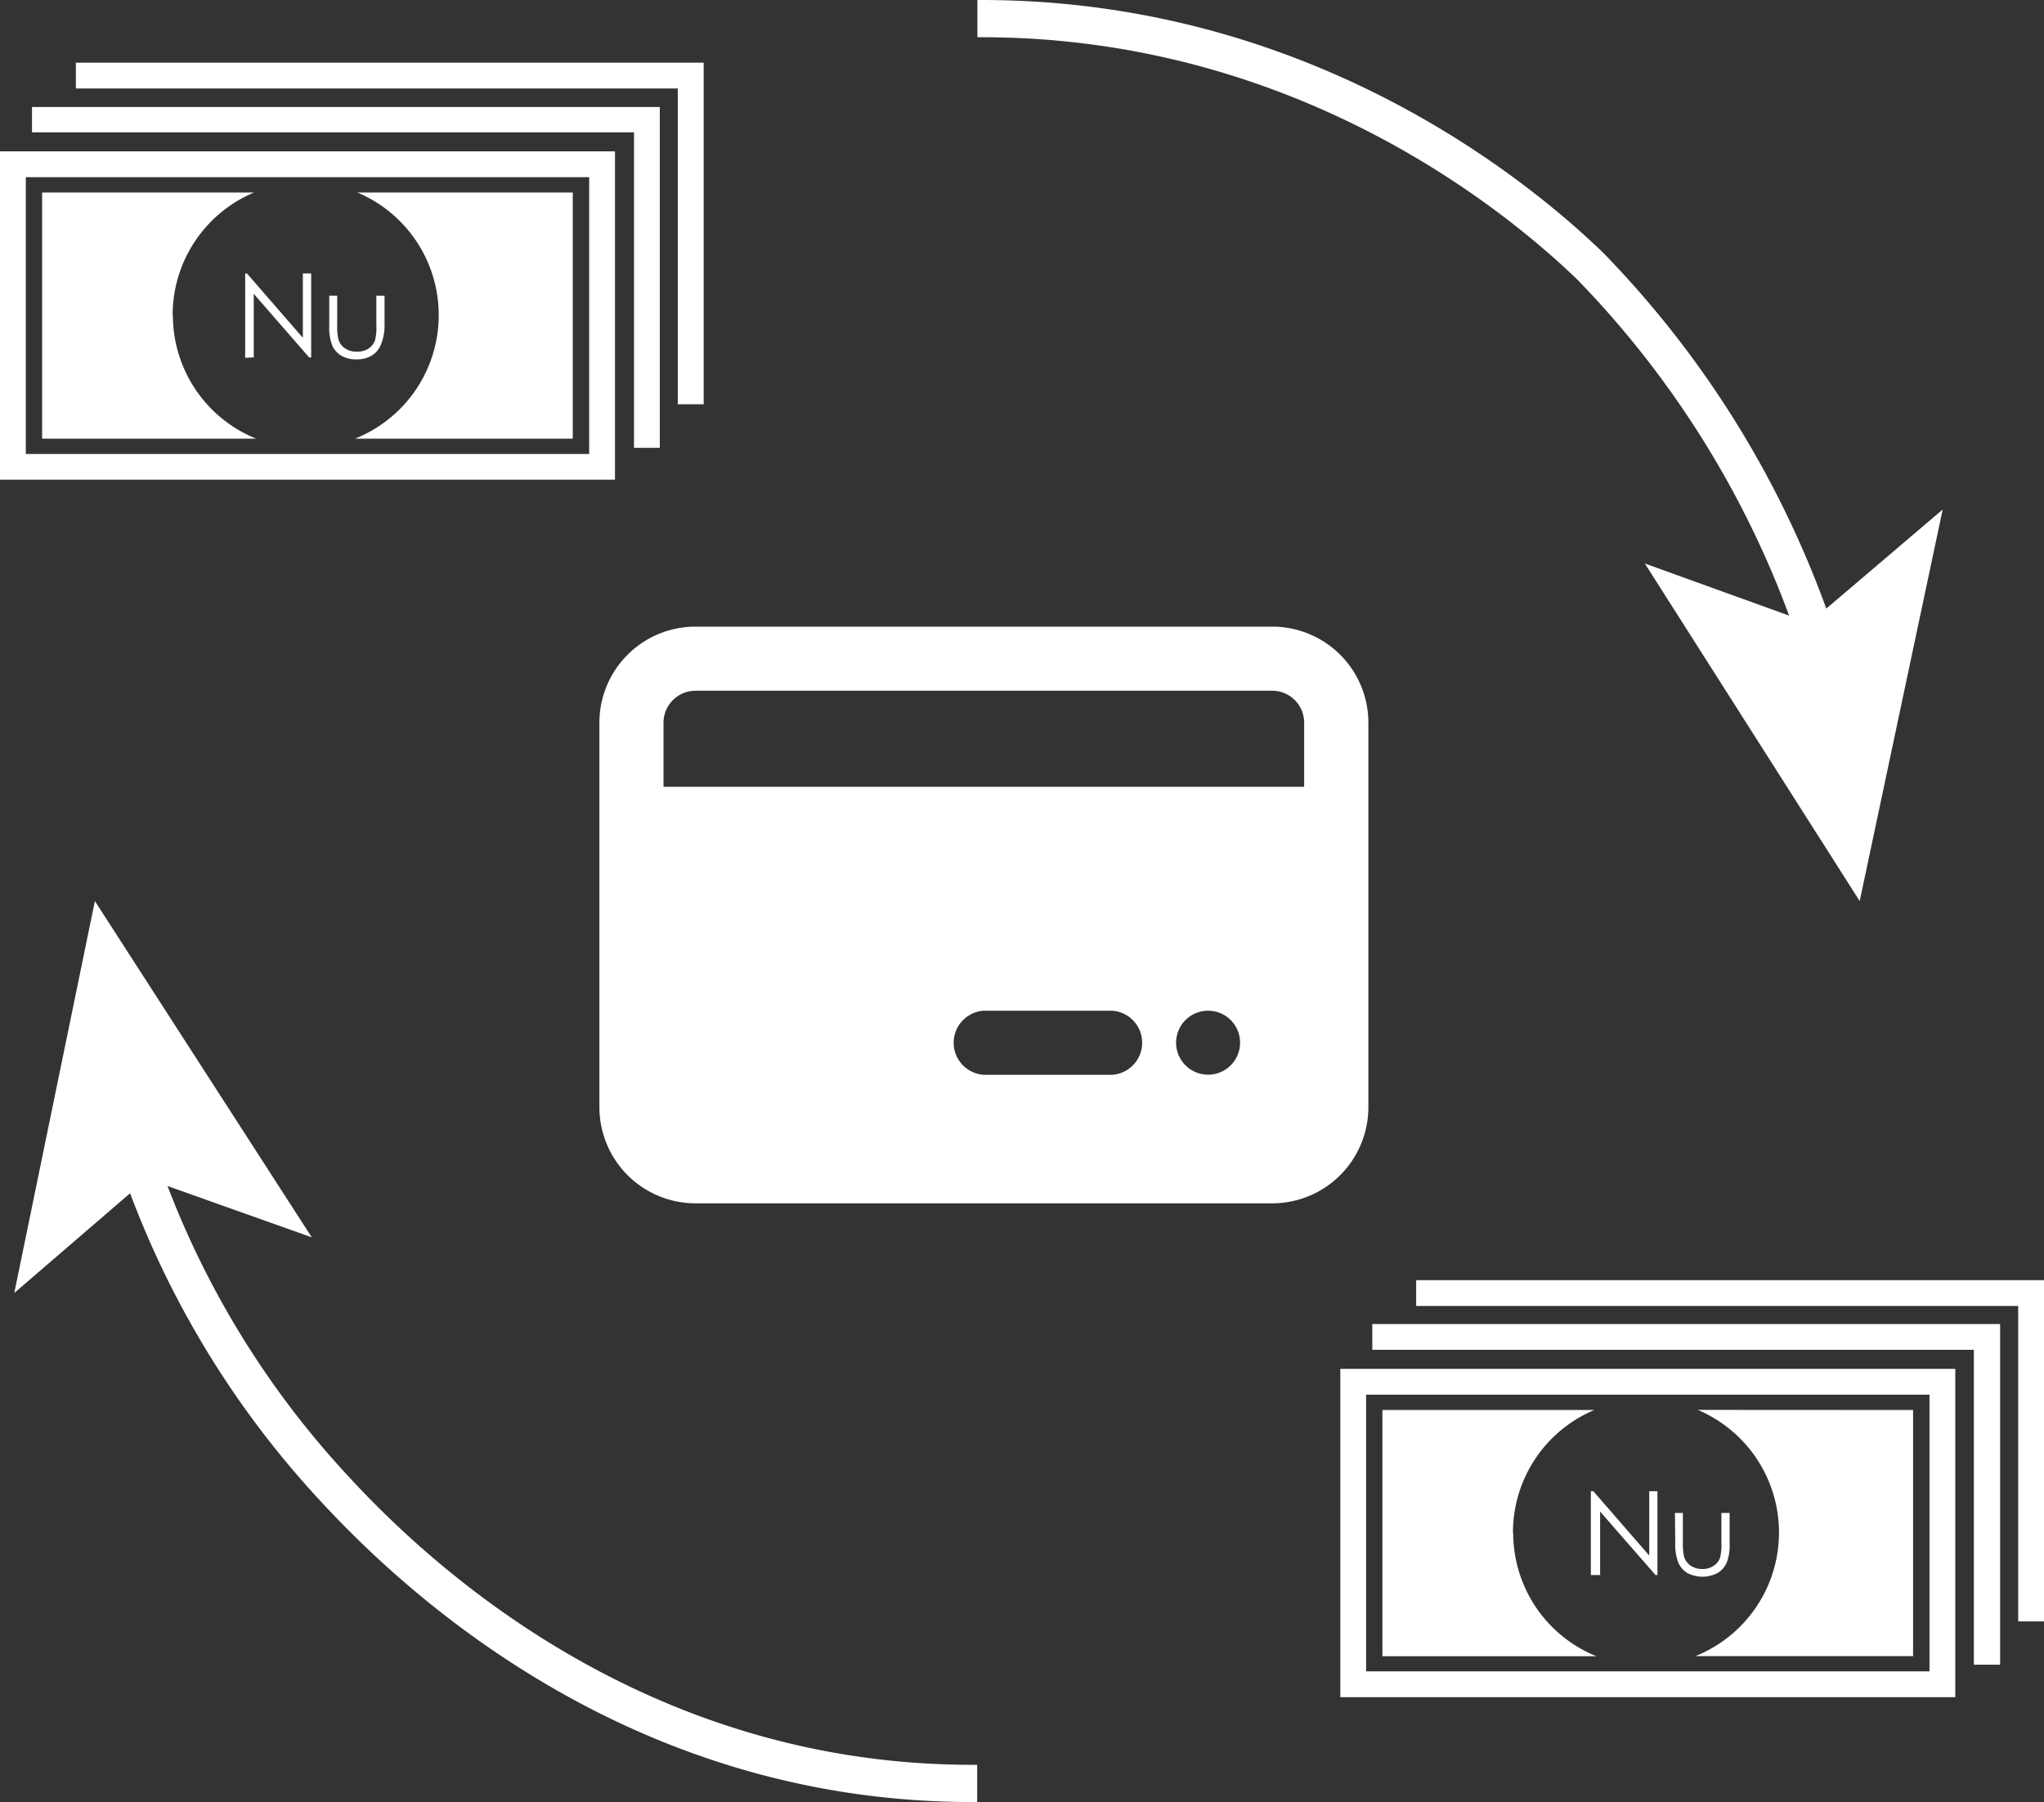 <svg id="Layer_1" data-name="Layer 1" xmlns="http://www.w3.org/2000/svg" viewBox="0 0 171.9 151.55"><rect x="0" y="0" width="171.9" height="151.55" fill="#333333" stroke="none"/><defs><style>.cls-1,.cls-2{fill:#fff;}.cls-2{fill-rule:evenodd;}</style></defs><title>0</title><path class="cls-1" d="M20.62,30.09V23h.15l4.7,5.41V23h.7v7.06H26l-4.66-5.35v5.35Z"/><path class="cls-1" d="M27.69,24.87h.67v2.44a4.77,4.77,0,0,0,.1,1.22,1.33,1.33,0,0,0,.55.76,1.62,1.62,0,0,0,1,.28,1.65,1.65,0,0,0,1-.27,1.4,1.4,0,0,0,.54-.71,4.91,4.91,0,0,0,.1-1.28V24.87h.69v2.56A4,4,0,0,1,32,29.06a1.88,1.88,0,0,1-.75.85,2.37,2.37,0,0,1-1.27.31,2.4,2.4,0,0,1-1.28-.31,1.87,1.87,0,0,1-.76-.86,4.21,4.21,0,0,1-.25-1.67Z"/><path class="cls-1" d="M133.79,132.46v-7.05H134l4.7,5.41v-5.41h.69v7.05h-.16l-4.66-5.34v5.34Z"/><path class="cls-1" d="M140.86,127.24h.67v2.44a5.33,5.33,0,0,0,.1,1.23,1.41,1.41,0,0,0,.55.76,1.73,1.73,0,0,0,1,.28,1.57,1.57,0,0,0,.95-.28,1.31,1.31,0,0,0,.54-.71,4.91,4.91,0,0,0,.1-1.28v-2.44h.69v2.57a4,4,0,0,1-.25,1.62,1.93,1.93,0,0,1-.76.86,2.76,2.76,0,0,1-2.54,0,1.89,1.89,0,0,1-.76-.87,4.09,4.09,0,0,1-.26-1.66Z"/><path class="cls-2" d="M58.49,52.7a8.08,8.08,0,0,0-8.08,8.08V93.11a8.09,8.09,0,0,0,8.08,8.09H107a8.09,8.09,0,0,0,8.08-8.09V60.78A8.08,8.08,0,0,0,107,52.7Zm51.19,13.47V60.78A2.69,2.69,0,0,0,107,58.09H58.49a2.7,2.7,0,0,0-2.69,2.69v5.39Zm-5.39,21.56A2.69,2.69,0,1,1,101.6,85a2.69,2.69,0,0,1,2.69,2.7ZM82.74,85a2.7,2.7,0,0,0,0,5.39H93.52a2.7,2.7,0,0,0,0-5.39Z"/><path class="cls-1" d="M151.39,54.42a80.54,80.54,0,0,0-18.73-30.9c-6.37-6.14-24-20.39-50.14-20.39H82.2V0h.33c27.33,0,45.68,14.86,52.31,21.27a83.83,83.83,0,0,1,19.54,32.19Z"/><polygon class="cls-1" points="156.4 75.78 163.38 42.85 152.17 52.39 138.33 47.39 156.4 75.78"/><path class="cls-1" d="M81.76,151.55c-27.39,0-46-15.78-54.73-25.23a78.39,78.39,0,0,1-16.9-28.24l3-1A75.27,75.27,0,0,0,29.34,124.2c8.34,9.07,26.22,24.22,52.43,24.22h.41l0,3.13Z"/><polygon class="cls-1" points="7.98 75.78 1.2 108.74 12.36 99.13 26.22 104.06 7.98 75.78"/><path class="cls-1" d="M49.55,14.9V38.18H2.17V14.9H49.55m2.17-2.17H0V40.34H51.72Z"/><path class="cls-1" d="M55.49,37.66H53.32V11.13H2.69V9h52.8Z"/><path class="cls-1" d="M59.18,34H57V7.44H6.38V5.27h52.8Z"/><path class="cls-2" d="M14.52,26.5a11.18,11.18,0,0,1,6.84-10.31H3.54v20.7h18a11.19,11.19,0,0,1-7-10.39ZM30.06,16.19a11.19,11.19,0,0,1-.2,20.7H48.17V16.19Z"/><path class="cls-1" d="M162.27,117.29v23.27H114.89V117.29h47.38m2.17-2.17H112.72v27.61h51.72Z"/><path class="cls-1" d="M168.21,140H166V113.52H115.41v-2.17h52.8Z"/><path class="cls-1" d="M171.9,136.36h-2.17V109.83H119.1v-2.17h52.8Z"/><path class="cls-2" d="M127.24,128.89a11.18,11.18,0,0,1,6.84-10.31H116.26v20.71h18a11.19,11.19,0,0,1-7-10.39Zm15.54-10.32a11.2,11.2,0,0,1-.2,20.71h18.31v-20.7Z"/></svg>